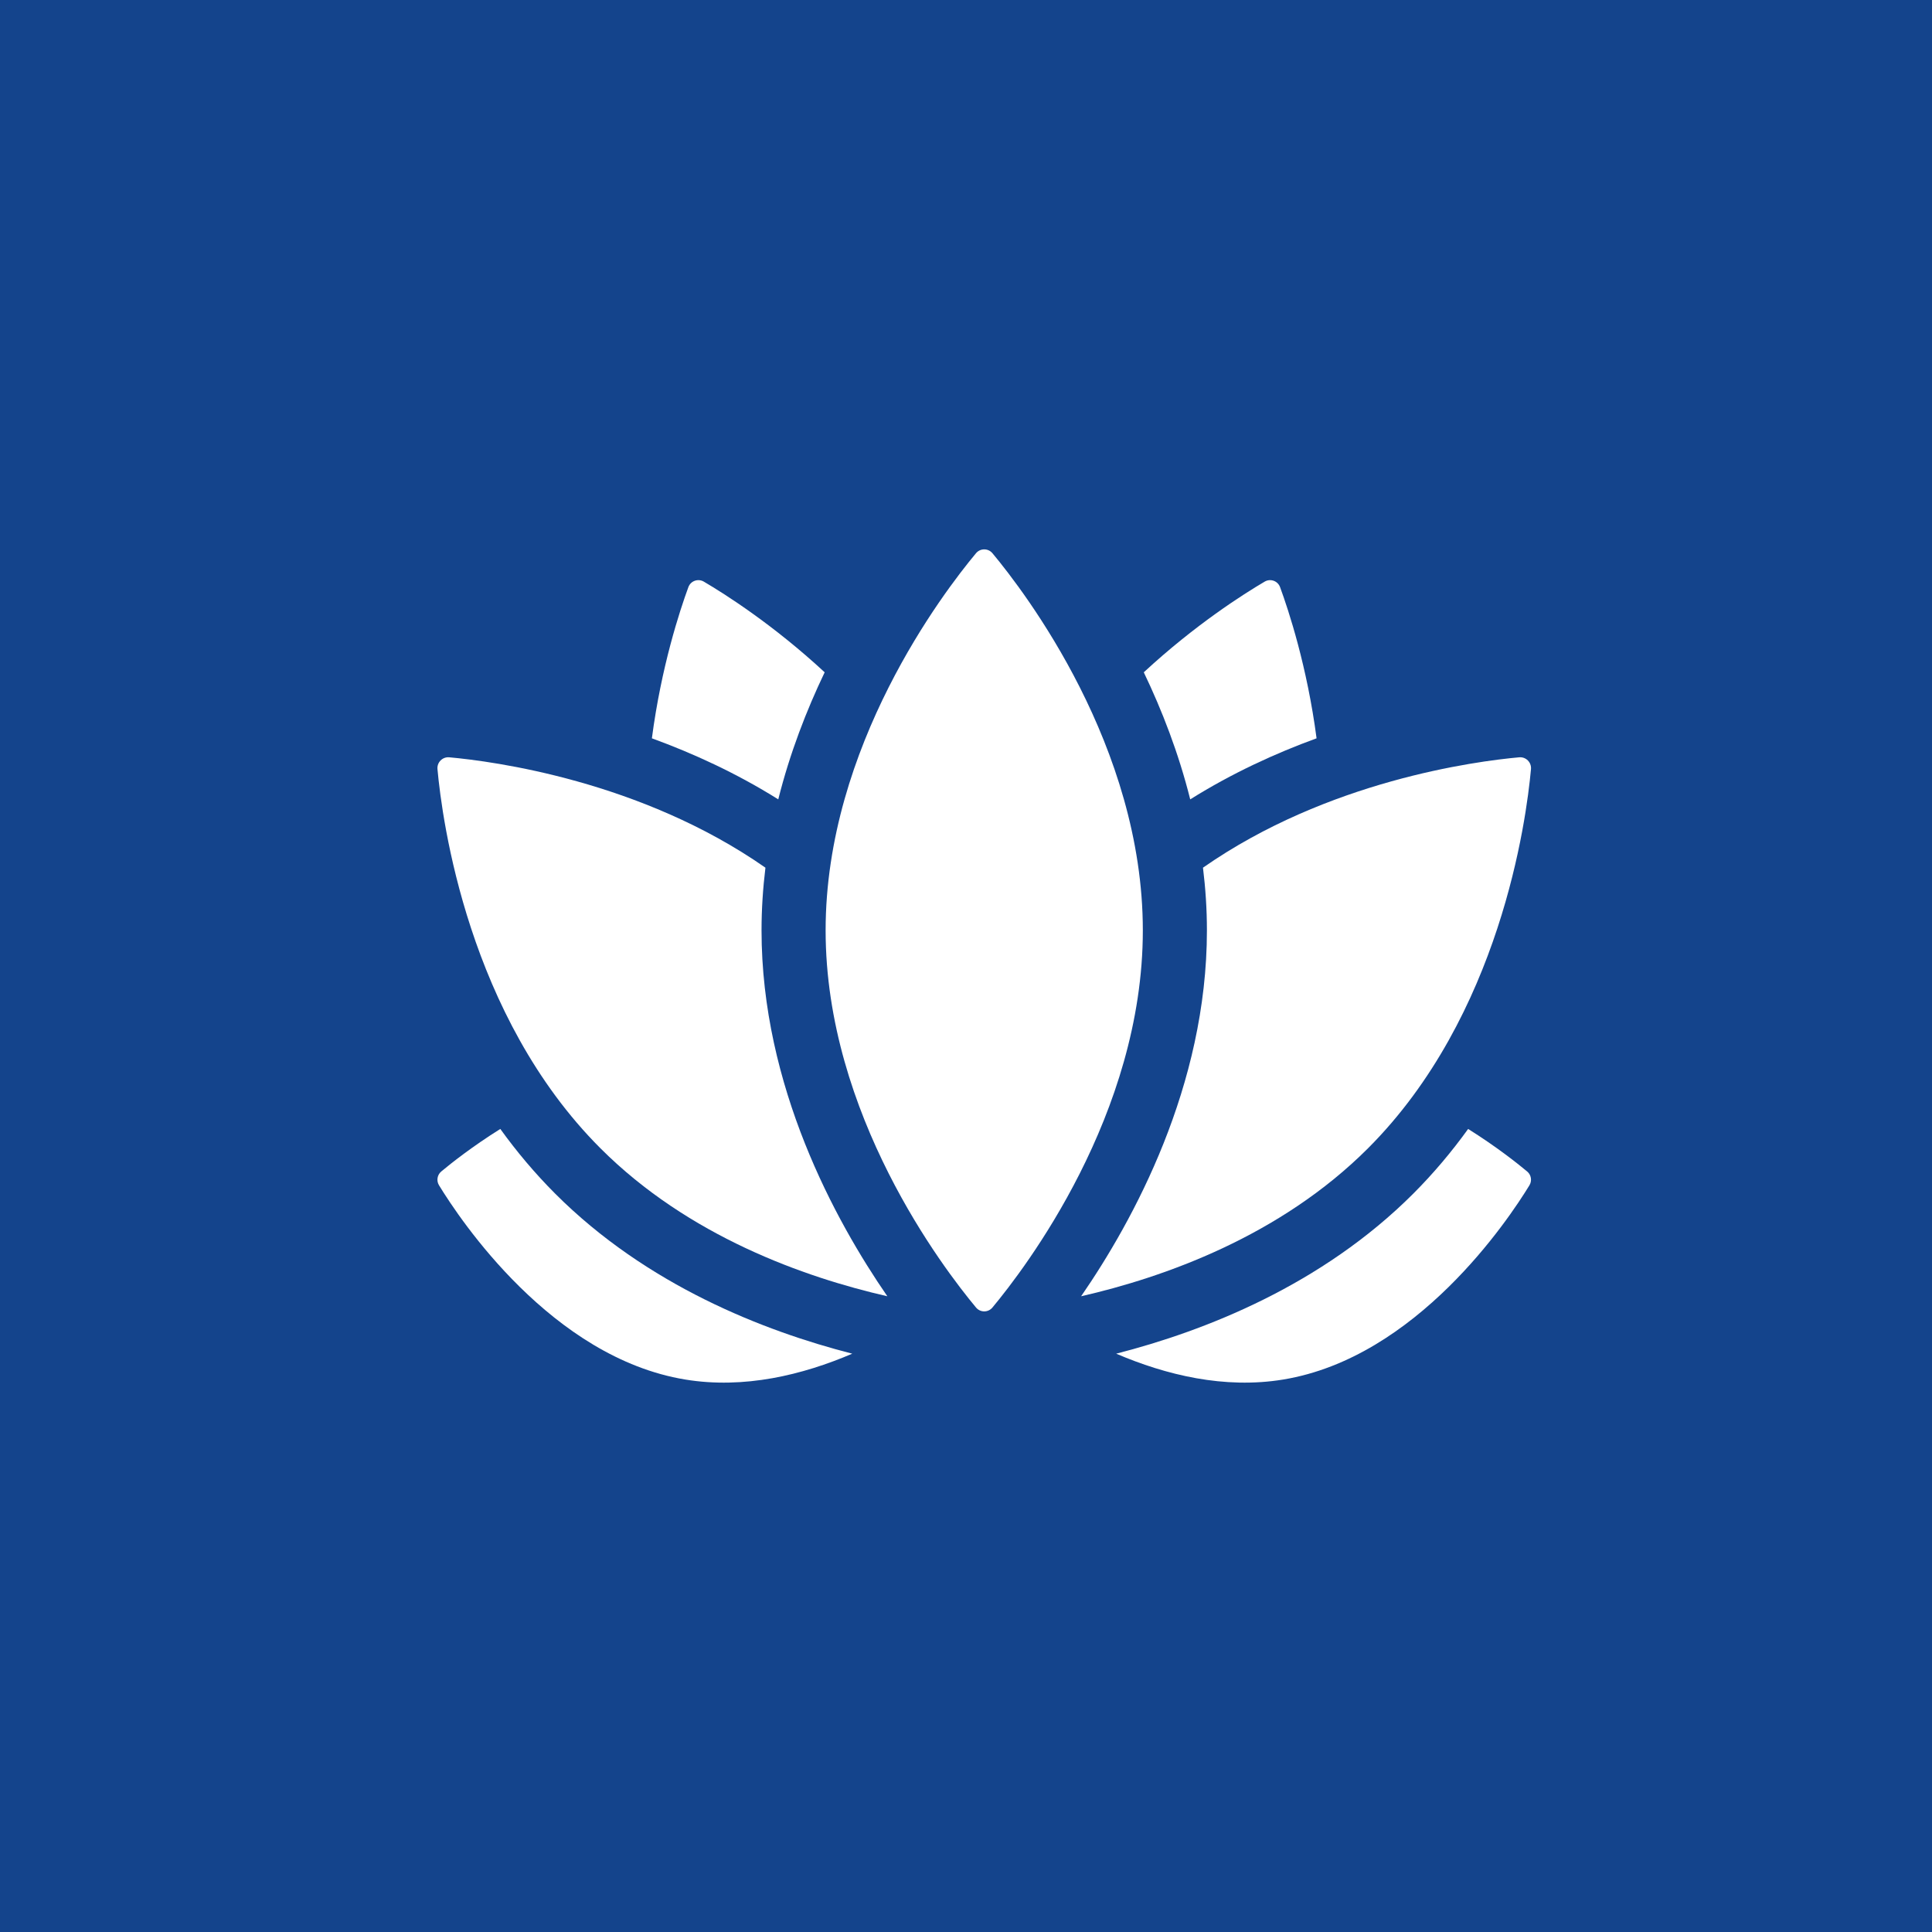 <svg width="53" height="53" viewBox="0 0 53 53" fill="none" xmlns="http://www.w3.org/2000/svg">
<rect width="53" height="53" fill="#14448C"/>
<g clip-path="url(#clip0_79_316)">
<path d="M15.23 32.745C14.668 32.182 14.168 31.585 13.725 30.97C12.954 31.453 12.383 31.905 12.105 32.137C11.994 32.23 11.967 32.391 12.043 32.515C12.621 33.462 15.136 37.241 18.796 37.844C20.414 38.111 22.019 37.718 23.38 37.135C20.951 36.513 17.744 35.26 15.23 32.745Z" fill="white"/>
<path d="M40.275 30.97C39.832 31.585 39.332 32.182 38.77 32.745C36.255 35.26 33.049 36.513 30.62 37.135C31.981 37.718 33.586 38.111 35.204 37.844C38.864 37.241 41.379 33.462 41.957 32.515C42.032 32.391 42.006 32.23 41.894 32.137C41.616 31.905 41.045 31.453 40.275 30.97Z" fill="white"/>
<path d="M21.35 21.929C21.669 20.657 22.125 19.483 22.623 18.443C21.21 17.135 19.883 16.294 19.308 15.956C19.15 15.863 18.947 15.935 18.884 16.107C18.649 16.747 18.141 18.288 17.883 20.254C19.011 20.665 20.201 21.209 21.35 21.929Z" fill="white"/>
<path d="M36.117 20.254C35.859 18.288 35.351 16.747 35.116 16.107C35.053 15.935 34.85 15.863 34.693 15.956C34.117 16.294 32.79 17.135 31.377 18.443C31.876 19.483 32.332 20.657 32.651 21.929C33.8 21.209 34.989 20.665 36.117 20.254Z" fill="white"/>
<path d="M20.891 25.522C20.891 24.938 20.93 24.364 20.998 23.803C17.579 21.415 13.523 20.883 12.325 20.775C12.139 20.758 11.985 20.913 12.001 21.098C12.129 22.507 12.842 27.871 16.473 31.502C18.887 33.916 22.068 35.04 24.342 35.56C22.912 33.485 20.891 29.796 20.891 25.522Z" fill="white"/>
<path d="M41.675 20.775C40.477 20.883 36.421 21.415 33.001 23.803C33.07 24.364 33.109 24.938 33.109 25.522C33.109 29.796 31.088 33.485 29.658 35.56C31.932 35.04 35.112 33.916 37.527 31.502C41.158 27.871 41.871 22.507 41.999 21.098C42.015 20.913 41.86 20.758 41.675 20.775Z" fill="white"/>
<path d="M31.351 25.523C31.351 30.574 28.116 34.8 27.225 35.869C27.108 36.01 26.892 36.01 26.775 35.869C25.884 34.8 22.649 30.574 22.649 25.523C22.649 20.471 25.884 16.245 26.775 15.176C26.892 15.036 27.108 15.036 27.225 15.176C28.116 16.245 31.351 20.471 31.351 25.523Z" fill="white"/>
</g>
<defs>
<clipPath id="clip0_79_316">
<rect width="30" height="30" fill="white" transform="translate(12 11.5)"/>
</clipPath>
</defs>
</svg>
